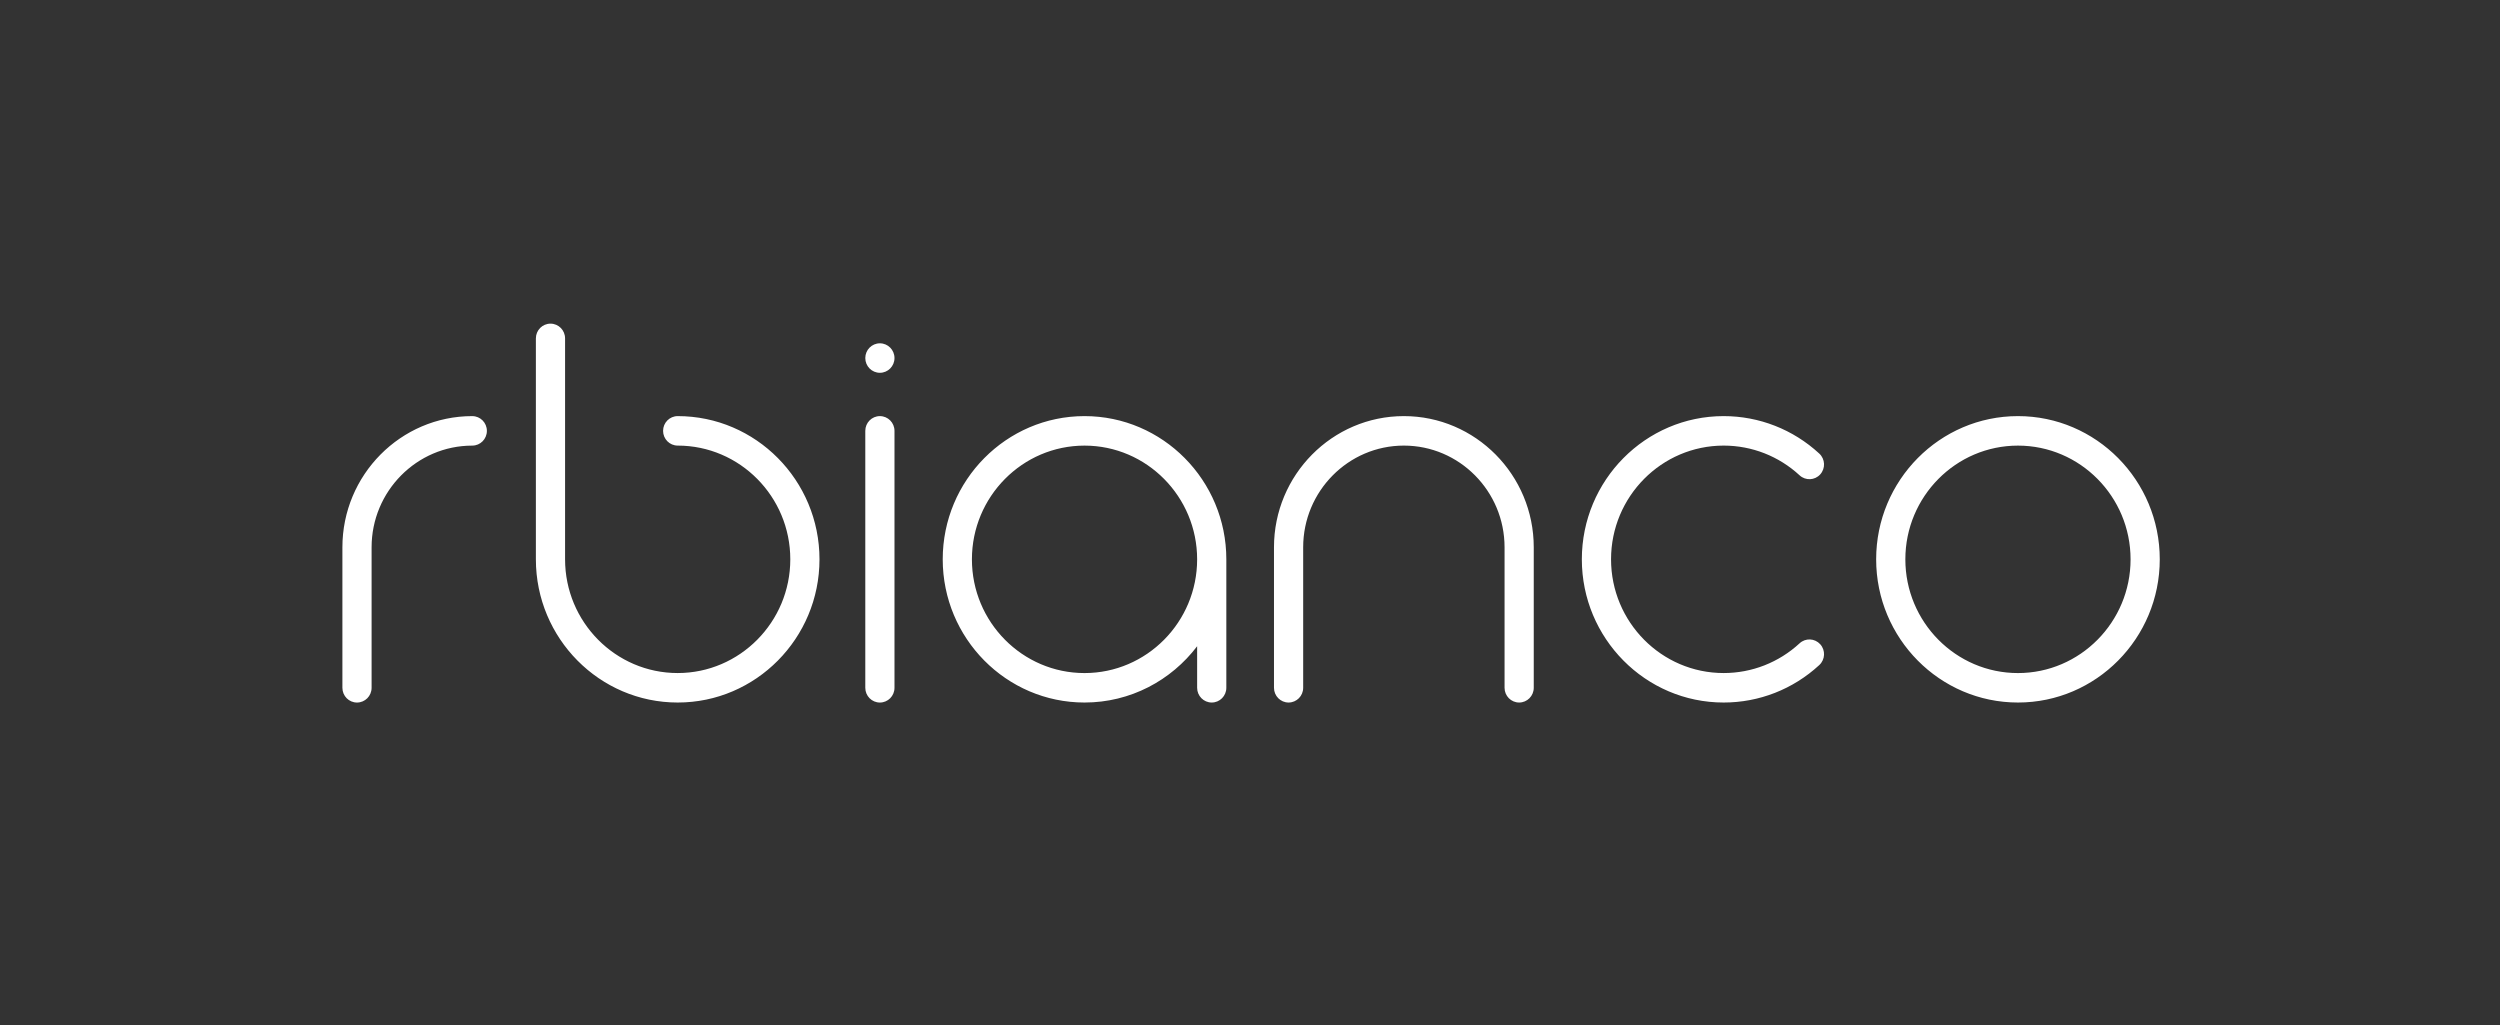 <svg width="1000" height="410" viewBox="0 0 1000 410" fill="none" xmlns="http://www.w3.org/2000/svg">
<rect x="0" y="0" width="1000" height="410" fill="#333333" stroke="none"/>
<path d="M807.184 166.443C775.906 166.443 750.462 192.14 750.462 223.728C750.462 255.316 775.906 281.013 807.184 281.013C838.461 281.013 863.905 255.316 863.905 223.728C863.905 192.14 838.461 166.443 807.184 166.443ZM807.184 269.226C782.342 269.226 762.14 248.816 762.14 223.734C762.14 198.653 782.349 178.243 807.184 178.243C832.018 178.243 852.228 198.653 852.228 223.734C852.228 248.816 832.018 269.226 807.184 269.226ZM351.956 137.325C348.732 137.325 346.117 139.966 346.117 143.222C346.117 146.478 348.732 149.119 351.956 149.119C355.18 149.119 357.795 146.478 357.795 143.222C357.795 139.966 355.18 137.325 351.956 137.325ZM271.074 166.443C267.85 166.443 265.235 169.083 265.235 172.34C265.235 175.596 267.85 178.237 271.074 178.237C295.915 178.237 316.118 198.646 316.118 223.728C316.118 248.809 295.909 269.219 271.074 269.219C246.239 269.219 226.03 248.809 226.03 223.728V135.353C226.03 132.096 223.415 129.456 220.191 129.456C216.967 129.456 214.352 132.096 214.352 135.353V223.728C214.352 255.316 239.797 281.013 271.074 281.013C302.351 281.013 327.796 255.316 327.796 223.728C327.796 192.14 302.351 166.443 271.074 166.443ZM188.92 166.443C160.271 166.443 136.961 189.984 136.961 218.919V275.123C136.961 278.379 139.575 281.02 142.799 281.02C146.024 281.02 148.638 278.379 148.638 275.123V218.919C148.638 196.491 166.707 178.243 188.914 178.243C192.138 178.243 194.753 175.603 194.753 172.346C194.753 169.09 192.138 166.449 188.914 166.449L188.92 166.443ZM351.956 166.443C348.732 166.443 346.117 169.083 346.117 172.34V275.123C346.117 278.379 348.732 281.02 351.956 281.02C355.18 281.02 357.795 278.379 357.795 275.123V172.34C357.795 169.083 355.18 166.443 351.956 166.443ZM433.811 166.443C402.534 166.443 377.089 192.14 377.089 223.728C377.089 255.316 402.534 281.013 433.811 281.013C452.152 281.013 468.481 272.174 478.855 258.5V275.116C478.855 278.373 481.469 281.013 484.694 281.013C487.918 281.013 490.533 278.373 490.533 275.116V223.728C490.533 192.14 465.088 166.443 433.811 166.443ZM433.811 269.226C408.97 269.226 388.767 248.816 388.767 223.734C388.767 198.653 408.976 178.243 433.811 178.243C458.646 178.243 478.855 198.653 478.855 223.734C478.855 248.816 458.646 269.226 433.811 269.226ZM689.465 178.237C700.74 178.237 711.529 182.463 719.84 190.135C722.221 192.33 725.912 192.166 728.086 189.762C730.259 187.357 730.097 183.629 727.716 181.434C717.245 171.77 703.66 166.443 689.458 166.443C658.181 166.443 632.736 192.14 632.736 223.728C632.736 255.316 658.181 281.013 689.458 281.013C703.653 281.013 717.238 275.693 727.716 266.022C730.097 263.827 730.266 260.092 728.086 257.694C725.906 255.296 722.221 255.119 719.84 257.321C711.523 264.993 700.734 269.219 689.465 269.219C664.623 269.219 644.421 248.809 644.421 223.728C644.421 198.646 664.63 178.237 689.465 178.237ZM561.547 166.443C532.897 166.443 509.594 189.984 509.594 218.912V275.116C509.594 278.373 512.208 281.013 515.432 281.013C518.657 281.013 521.271 278.373 521.271 275.116V218.912C521.271 196.484 539.34 178.237 561.547 178.237C583.754 178.237 601.823 196.484 601.823 218.912V275.116C601.823 278.373 604.437 281.013 607.661 281.013C610.886 281.013 613.5 278.373 613.5 275.116V218.912C613.5 189.978 590.19 166.443 561.547 166.443Z" fill="white"/>
</svg>

